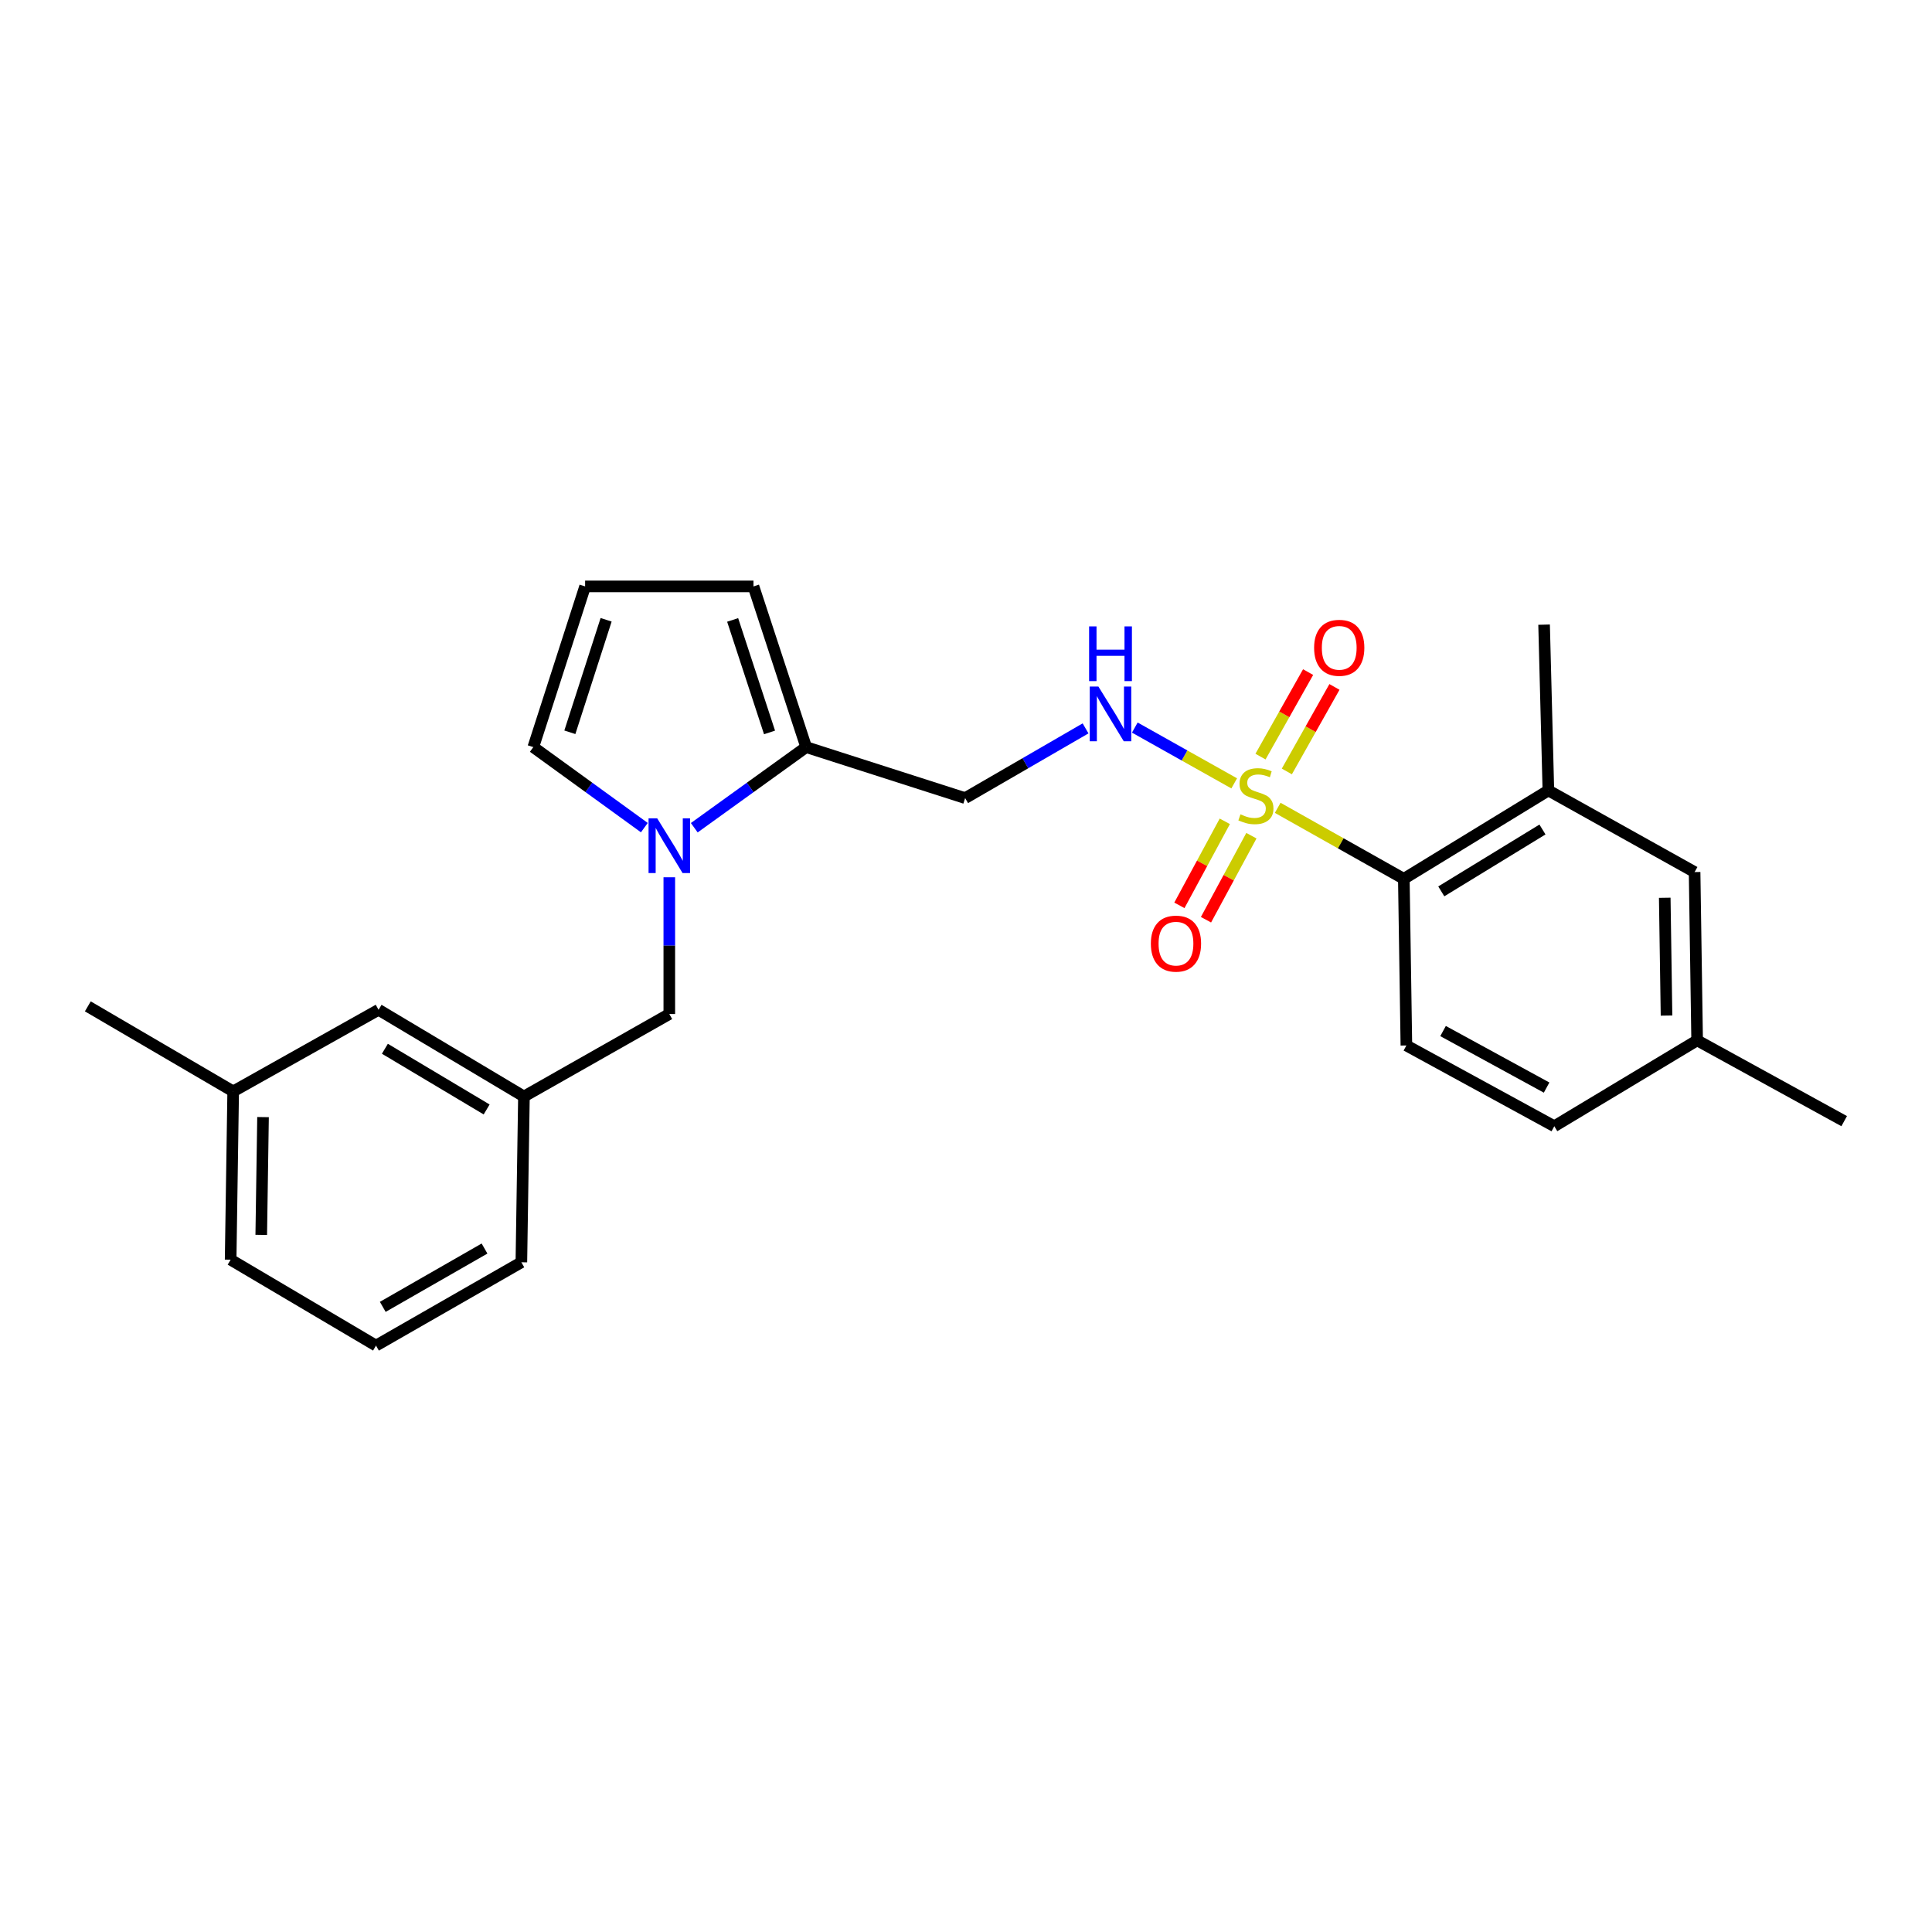<?xml version='1.0' encoding='iso-8859-1'?>
<svg version='1.1' baseProfile='full'
              xmlns='http://www.w3.org/2000/svg'
                      xmlns:rdkit='http://www.rdkit.org/xml'
                      xmlns:xlink='http://www.w3.org/1999/xlink'
                  xml:space='preserve'
width='1000px' height='1000px' viewBox='0 0 1000 1000'>
<!-- END OF HEADER -->
<rect style='opacity:1.0;fill:#FFFFFF;stroke:none' width='1000' height='1000' x='0' y='0'> </rect>
<path class='bond-1' d='M 661.334,418.127 L 693.977,436.506' style='fill:none;fill-rule:evenodd;stroke:#CCCC00;stroke-width:6px;stroke-linecap:butt;stroke-linejoin:miter;stroke-opacity:1' />
<path class='bond-1' d='M 693.977,436.506 L 726.621,454.885' style='fill:none;fill-rule:evenodd;stroke:#000000;stroke-width:6px;stroke-linecap:butt;stroke-linejoin:miter;stroke-opacity:1' />
<path class='bond-3' d='M 638.82,405.469 L 613.097,391.03' style='fill:none;fill-rule:evenodd;stroke:#CCCC00;stroke-width:6px;stroke-linecap:butt;stroke-linejoin:miter;stroke-opacity:1' />
<path class='bond-3' d='M 613.097,391.03 L 587.374,376.59' style='fill:none;fill-rule:evenodd;stroke:#0000FF;stroke-width:6px;stroke-linecap:butt;stroke-linejoin:miter;stroke-opacity:1' />
<path class='bond-6' d='M 666.067,399.301 L 678.389,377.427' style='fill:none;fill-rule:evenodd;stroke:#CCCC00;stroke-width:6px;stroke-linecap:butt;stroke-linejoin:miter;stroke-opacity:1' />
<path class='bond-6' d='M 678.389,377.427 L 690.711,355.552' style='fill:none;fill-rule:evenodd;stroke:#FF0000;stroke-width:6px;stroke-linecap:butt;stroke-linejoin:miter;stroke-opacity:1' />
<path class='bond-6' d='M 652.431,391.62 L 664.754,369.746' style='fill:none;fill-rule:evenodd;stroke:#CCCC00;stroke-width:6px;stroke-linecap:butt;stroke-linejoin:miter;stroke-opacity:1' />
<path class='bond-6' d='M 664.754,369.746 L 677.076,347.871' style='fill:none;fill-rule:evenodd;stroke:#FF0000;stroke-width:6px;stroke-linecap:butt;stroke-linejoin:miter;stroke-opacity:1' />
<path class='bond-7' d='M 633.956,425.113 L 622.203,446.861' style='fill:none;fill-rule:evenodd;stroke:#CCCC00;stroke-width:6px;stroke-linecap:butt;stroke-linejoin:miter;stroke-opacity:1' />
<path class='bond-7' d='M 622.203,446.861 L 610.449,468.609' style='fill:none;fill-rule:evenodd;stroke:#FF0000;stroke-width:6px;stroke-linecap:butt;stroke-linejoin:miter;stroke-opacity:1' />
<path class='bond-7' d='M 647.724,432.554 L 635.971,454.302' style='fill:none;fill-rule:evenodd;stroke:#CCCC00;stroke-width:6px;stroke-linecap:butt;stroke-linejoin:miter;stroke-opacity:1' />
<path class='bond-7' d='M 635.971,454.302 L 624.217,476.05' style='fill:none;fill-rule:evenodd;stroke:#FF0000;stroke-width:6px;stroke-linecap:butt;stroke-linejoin:miter;stroke-opacity:1' />
<path class='bond-0' d='M 359.353,428.429 L 388.313,407.566' style='fill:none;fill-rule:evenodd;stroke:#0000FF;stroke-width:6px;stroke-linecap:butt;stroke-linejoin:miter;stroke-opacity:1' />
<path class='bond-0' d='M 388.313,407.566 L 417.272,386.703' style='fill:none;fill-rule:evenodd;stroke:#000000;stroke-width:6px;stroke-linecap:butt;stroke-linejoin:miter;stroke-opacity:1' />
<path class='bond-8' d='M 346.43,454.077 L 346.43,489.467' style='fill:none;fill-rule:evenodd;stroke:#0000FF;stroke-width:6px;stroke-linecap:butt;stroke-linejoin:miter;stroke-opacity:1' />
<path class='bond-8' d='M 346.43,489.467 L 346.43,524.857' style='fill:none;fill-rule:evenodd;stroke:#000000;stroke-width:6px;stroke-linecap:butt;stroke-linejoin:miter;stroke-opacity:1' />
<path class='bond-9' d='M 333.516,428.376 L 304.778,407.539' style='fill:none;fill-rule:evenodd;stroke:#0000FF;stroke-width:6px;stroke-linecap:butt;stroke-linejoin:miter;stroke-opacity:1' />
<path class='bond-9' d='M 304.778,407.539 L 276.04,386.703' style='fill:none;fill-rule:evenodd;stroke:#000000;stroke-width:6px;stroke-linecap:butt;stroke-linejoin:miter;stroke-opacity:1' />
<path class='bond-4' d='M 726.621,454.885 L 801.436,409.134' style='fill:none;fill-rule:evenodd;stroke:#000000;stroke-width:6px;stroke-linecap:butt;stroke-linejoin:miter;stroke-opacity:1' />
<path class='bond-4' d='M 746.008,461.374 L 798.378,429.348' style='fill:none;fill-rule:evenodd;stroke:#000000;stroke-width:6px;stroke-linecap:butt;stroke-linejoin:miter;stroke-opacity:1' />
<path class='bond-10' d='M 726.621,454.885 L 727.942,541.133' style='fill:none;fill-rule:evenodd;stroke:#000000;stroke-width:6px;stroke-linecap:butt;stroke-linejoin:miter;stroke-opacity:1' />
<path class='bond-2' d='M 417.272,386.703 L 499.557,413.099' style='fill:none;fill-rule:evenodd;stroke:#000000;stroke-width:6px;stroke-linecap:butt;stroke-linejoin:miter;stroke-opacity:1' />
<path class='bond-12' d='M 417.272,386.703 L 389.998,303.523' style='fill:none;fill-rule:evenodd;stroke:#000000;stroke-width:6px;stroke-linecap:butt;stroke-linejoin:miter;stroke-opacity:1' />
<path class='bond-12' d='M 398.31,379.102 L 379.218,320.876' style='fill:none;fill-rule:evenodd;stroke:#000000;stroke-width:6px;stroke-linecap:butt;stroke-linejoin:miter;stroke-opacity:1' />
<path class='bond-5' d='M 561.885,377.009 L 530.721,395.054' style='fill:none;fill-rule:evenodd;stroke:#0000FF;stroke-width:6px;stroke-linecap:butt;stroke-linejoin:miter;stroke-opacity:1' />
<path class='bond-5' d='M 530.721,395.054 L 499.557,413.099' style='fill:none;fill-rule:evenodd;stroke:#000000;stroke-width:6px;stroke-linecap:butt;stroke-linejoin:miter;stroke-opacity:1' />
<path class='bond-13' d='M 801.436,409.134 L 877.121,451.381' style='fill:none;fill-rule:evenodd;stroke:#000000;stroke-width:6px;stroke-linecap:butt;stroke-linejoin:miter;stroke-opacity:1' />
<path class='bond-19' d='M 801.436,409.134 L 799.219,323.32' style='fill:none;fill-rule:evenodd;stroke:#000000;stroke-width:6px;stroke-linecap:butt;stroke-linejoin:miter;stroke-opacity:1' />
<path class='bond-14' d='M 346.43,524.857 L 271.188,567.547' style='fill:none;fill-rule:evenodd;stroke:#000000;stroke-width:6px;stroke-linecap:butt;stroke-linejoin:miter;stroke-opacity:1' />
<path class='bond-26' d='M 276.04,386.703 L 302.854,303.523' style='fill:none;fill-rule:evenodd;stroke:#000000;stroke-width:6px;stroke-linecap:butt;stroke-linejoin:miter;stroke-opacity:1' />
<path class='bond-26' d='M 294.957,379.027 L 313.727,320.802' style='fill:none;fill-rule:evenodd;stroke:#000000;stroke-width:6px;stroke-linecap:butt;stroke-linejoin:miter;stroke-opacity:1' />
<path class='bond-16' d='M 727.942,541.133 L 804.505,582.936' style='fill:none;fill-rule:evenodd;stroke:#000000;stroke-width:6px;stroke-linecap:butt;stroke-linejoin:miter;stroke-opacity:1' />
<path class='bond-16' d='M 746.926,533.668 L 800.521,562.93' style='fill:none;fill-rule:evenodd;stroke:#000000;stroke-width:6px;stroke-linecap:butt;stroke-linejoin:miter;stroke-opacity:1' />
<path class='bond-11' d='M 302.854,303.523 L 389.998,303.523' style='fill:none;fill-rule:evenodd;stroke:#000000;stroke-width:6px;stroke-linecap:butt;stroke-linejoin:miter;stroke-opacity:1' />
<path class='bond-25' d='M 877.121,451.381 L 878.434,538.49' style='fill:none;fill-rule:evenodd;stroke:#000000;stroke-width:6px;stroke-linecap:butt;stroke-linejoin:miter;stroke-opacity:1' />
<path class='bond-25' d='M 861.67,464.683 L 862.589,525.66' style='fill:none;fill-rule:evenodd;stroke:#000000;stroke-width:6px;stroke-linecap:butt;stroke-linejoin:miter;stroke-opacity:1' />
<path class='bond-15' d='M 271.188,567.547 L 195.947,522.666' style='fill:none;fill-rule:evenodd;stroke:#000000;stroke-width:6px;stroke-linecap:butt;stroke-linejoin:miter;stroke-opacity:1' />
<path class='bond-15' d='M 251.885,574.256 L 199.216,542.839' style='fill:none;fill-rule:evenodd;stroke:#000000;stroke-width:6px;stroke-linecap:butt;stroke-linejoin:miter;stroke-opacity:1' />
<path class='bond-21' d='M 271.188,567.547 L 269.858,653.353' style='fill:none;fill-rule:evenodd;stroke:#000000;stroke-width:6px;stroke-linecap:butt;stroke-linejoin:miter;stroke-opacity:1' />
<path class='bond-18' d='M 195.947,522.666 L 120.696,564.904' style='fill:none;fill-rule:evenodd;stroke:#000000;stroke-width:6px;stroke-linecap:butt;stroke-linejoin:miter;stroke-opacity:1' />
<path class='bond-17' d='M 804.505,582.936 L 878.434,538.49' style='fill:none;fill-rule:evenodd;stroke:#000000;stroke-width:6px;stroke-linecap:butt;stroke-linejoin:miter;stroke-opacity:1' />
<path class='bond-23' d='M 878.434,538.49 L 954.545,580.302' style='fill:none;fill-rule:evenodd;stroke:#000000;stroke-width:6px;stroke-linecap:butt;stroke-linejoin:miter;stroke-opacity:1' />
<path class='bond-24' d='M 120.696,564.904 L 45.455,520.893' style='fill:none;fill-rule:evenodd;stroke:#000000;stroke-width:6px;stroke-linecap:butt;stroke-linejoin:miter;stroke-opacity:1' />
<path class='bond-27' d='M 120.696,564.904 L 119.375,652.014' style='fill:none;fill-rule:evenodd;stroke:#000000;stroke-width:6px;stroke-linecap:butt;stroke-linejoin:miter;stroke-opacity:1' />
<path class='bond-27' d='M 136.146,578.208 L 135.221,639.185' style='fill:none;fill-rule:evenodd;stroke:#000000;stroke-width:6px;stroke-linecap:butt;stroke-linejoin:miter;stroke-opacity:1' />
<path class='bond-20' d='M 194.616,696.477 L 269.858,653.353' style='fill:none;fill-rule:evenodd;stroke:#000000;stroke-width:6px;stroke-linecap:butt;stroke-linejoin:miter;stroke-opacity:1' />
<path class='bond-20' d='M 198.121,676.43 L 250.79,646.243' style='fill:none;fill-rule:evenodd;stroke:#000000;stroke-width:6px;stroke-linecap:butt;stroke-linejoin:miter;stroke-opacity:1' />
<path class='bond-22' d='M 194.616,696.477 L 119.375,652.014' style='fill:none;fill-rule:evenodd;stroke:#000000;stroke-width:6px;stroke-linecap:butt;stroke-linejoin:miter;stroke-opacity:1' />
<path  class='atom-0' d='M 642.057 421.497
Q 642.377 421.617, 643.697 422.177
Q 645.017 422.737, 646.457 423.097
Q 647.937 423.417, 649.377 423.417
Q 652.057 423.417, 653.617 422.137
Q 655.177 420.817, 655.177 418.537
Q 655.177 416.977, 654.377 416.017
Q 653.617 415.057, 652.417 414.537
Q 651.217 414.017, 649.217 413.417
Q 646.697 412.657, 645.177 411.937
Q 643.697 411.217, 642.617 409.697
Q 641.577 408.177, 641.577 405.617
Q 641.577 402.057, 643.977 399.857
Q 646.417 397.657, 651.217 397.657
Q 654.497 397.657, 658.217 399.217
L 657.297 402.297
Q 653.897 400.897, 651.337 400.897
Q 648.577 400.897, 647.057 402.057
Q 645.537 403.177, 645.577 405.137
Q 645.577 406.657, 646.337 407.577
Q 647.137 408.497, 648.257 409.017
Q 649.417 409.537, 651.337 410.137
Q 653.897 410.937, 655.417 411.737
Q 656.937 412.537, 658.017 414.177
Q 659.137 415.777, 659.137 418.537
Q 659.137 422.457, 656.497 424.577
Q 653.897 426.657, 649.537 426.657
Q 647.017 426.657, 645.097 426.097
Q 643.217 425.577, 640.977 424.657
L 642.057 421.497
' fill='#CCCC00'/>
<path  class='atom-1' d='M 340.17 423.579
L 349.45 438.579
Q 350.37 440.059, 351.85 442.739
Q 353.33 445.419, 353.41 445.579
L 353.41 423.579
L 357.17 423.579
L 357.17 451.899
L 353.29 451.899
L 343.33 435.499
Q 342.17 433.579, 340.93 431.379
Q 339.73 429.179, 339.37 428.499
L 339.37 451.899
L 335.69 451.899
L 335.69 423.579
L 340.17 423.579
' fill='#0000FF'/>
<path  class='atom-4' d='M 568.538 355.371
L 577.818 370.371
Q 578.738 371.851, 580.218 374.531
Q 581.698 377.211, 581.778 377.371
L 581.778 355.371
L 585.538 355.371
L 585.538 383.691
L 581.658 383.691
L 571.698 367.291
Q 570.538 365.371, 569.298 363.171
Q 568.098 360.971, 567.738 360.291
L 567.738 383.691
L 564.058 383.691
L 564.058 355.371
L 568.538 355.371
' fill='#0000FF'/>
<path  class='atom-4' d='M 563.718 324.219
L 567.558 324.219
L 567.558 336.259
L 582.038 336.259
L 582.038 324.219
L 585.878 324.219
L 585.878 352.539
L 582.038 352.539
L 582.038 339.459
L 567.558 339.459
L 567.558 352.539
L 563.718 352.539
L 563.718 324.219
' fill='#0000FF'/>
<path  class='atom-7' d='M 680.182 335.303
Q 680.182 328.503, 683.542 324.703
Q 686.902 320.903, 693.182 320.903
Q 699.462 320.903, 702.822 324.703
Q 706.182 328.503, 706.182 335.303
Q 706.182 342.183, 702.782 346.103
Q 699.382 349.983, 693.182 349.983
Q 686.942 349.983, 683.542 346.103
Q 680.182 342.223, 680.182 335.303
M 693.182 346.783
Q 697.502 346.783, 699.822 343.903
Q 702.182 340.983, 702.182 335.303
Q 702.182 329.743, 699.822 326.943
Q 697.502 324.103, 693.182 324.103
Q 688.862 324.103, 686.502 326.903
Q 684.182 329.703, 684.182 335.303
Q 684.182 341.023, 686.502 343.903
Q 688.862 346.783, 693.182 346.783
' fill='#FF0000'/>
<path  class='atom-8' d='M 595.681 488.421
Q 595.681 481.621, 599.041 477.821
Q 602.401 474.021, 608.681 474.021
Q 614.961 474.021, 618.321 477.821
Q 621.681 481.621, 621.681 488.421
Q 621.681 495.301, 618.281 499.221
Q 614.881 503.101, 608.681 503.101
Q 602.441 503.101, 599.041 499.221
Q 595.681 495.341, 595.681 488.421
M 608.681 499.901
Q 613.001 499.901, 615.321 497.021
Q 617.681 494.101, 617.681 488.421
Q 617.681 482.861, 615.321 480.061
Q 613.001 477.221, 608.681 477.221
Q 604.361 477.221, 602.001 480.021
Q 599.681 482.821, 599.681 488.421
Q 599.681 494.141, 602.001 497.021
Q 604.361 499.901, 608.681 499.901
' fill='#FF0000'/>
</svg>
